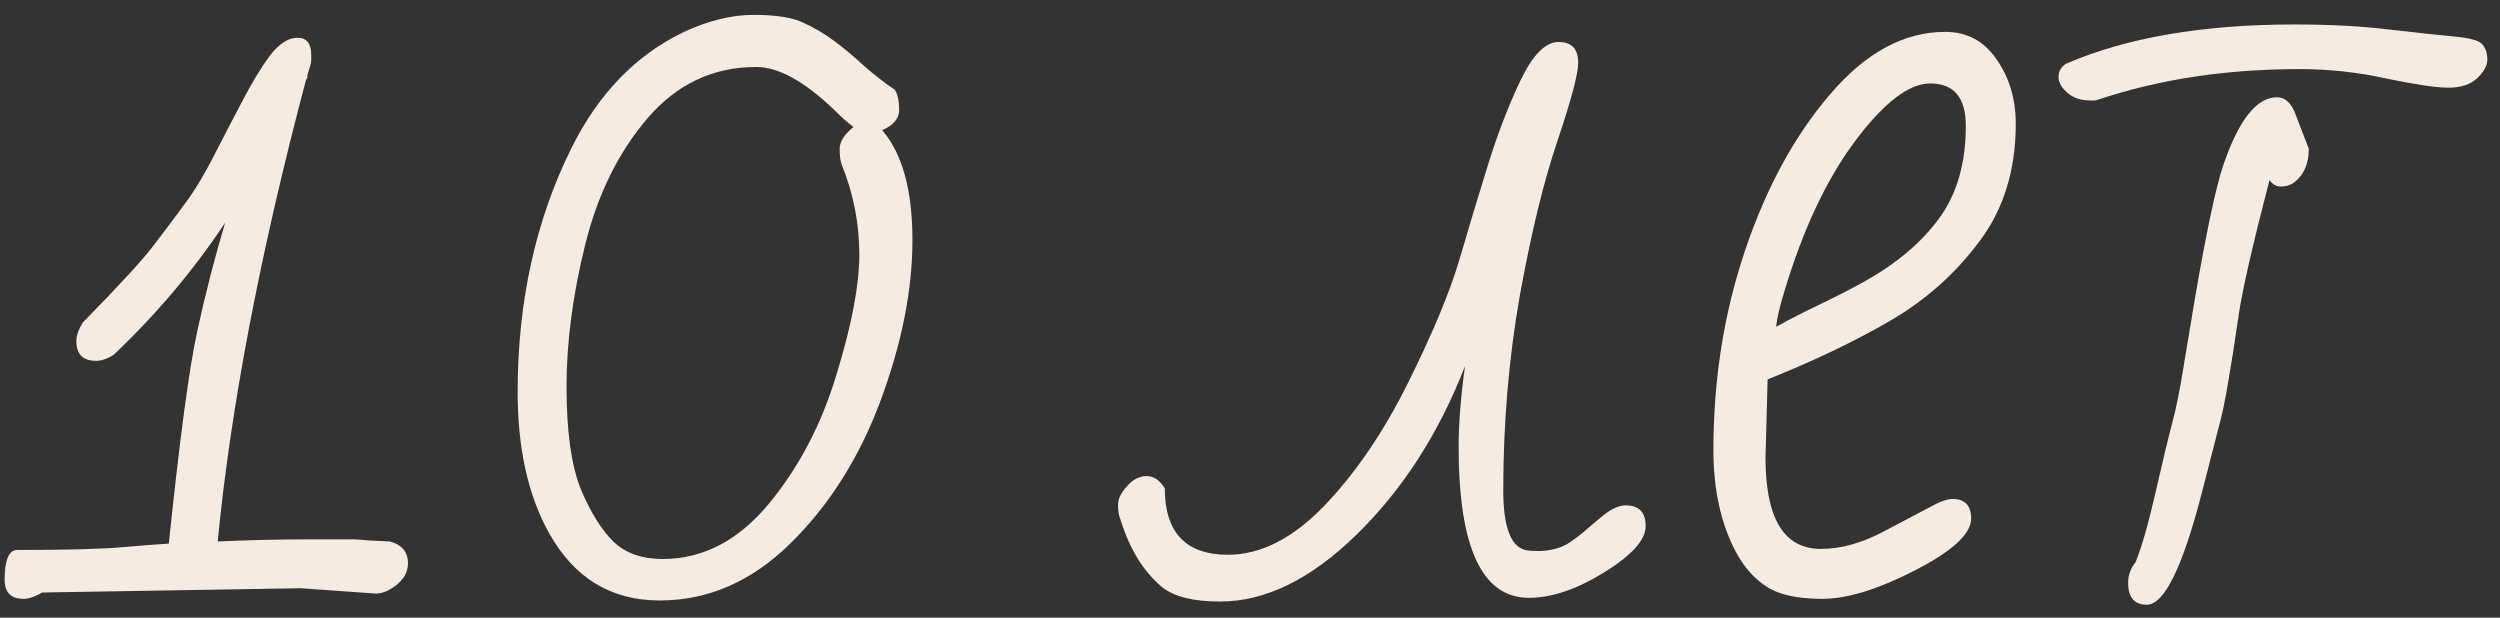 <?xml version="1.0" encoding="UTF-8"?> <svg xmlns="http://www.w3.org/2000/svg" width="85" height="21" viewBox="0 0 85 21" fill="none"><rect x="0" y="0" width="85" height="21" fill="#333333" stroke="none"/> <path d="M0.157 19.711C0.157 19.037 0.302 18.699 0.591 18.699C2.229 18.699 3.397 18.669 4.096 18.609C4.794 18.549 5.342 18.506 5.74 18.482C6.113 14.893 6.438 12.472 6.715 11.22C6.992 9.955 7.306 8.739 7.655 7.57C6.595 9.172 5.336 10.666 3.879 12.051C3.662 12.195 3.457 12.268 3.265 12.268C2.819 12.268 2.596 12.045 2.596 11.599C2.596 11.418 2.668 11.208 2.813 10.967C4.078 9.678 4.885 8.799 5.234 8.329C5.595 7.859 5.938 7.402 6.264 6.956C6.601 6.51 6.938 5.956 7.275 5.294C7.613 4.632 7.938 4.005 8.251 3.415C8.564 2.813 8.871 2.307 9.172 1.897C9.486 1.488 9.799 1.283 10.112 1.283C10.425 1.283 10.582 1.476 10.582 1.861C10.582 1.922 10.582 1.982 10.582 2.042C10.582 2.102 10.569 2.168 10.545 2.241L10.437 2.602H10.473L10.401 2.729C8.847 8.594 7.847 13.821 7.402 18.41C8.486 18.362 9.504 18.338 10.455 18.338H12.009C12.117 18.338 12.286 18.35 12.515 18.374C12.755 18.386 13.002 18.398 13.255 18.41C13.665 18.519 13.87 18.765 13.87 19.151C13.87 19.524 13.647 19.831 13.201 20.072C13.057 20.145 12.912 20.181 12.768 20.181L10.22 20L1.44 20.145C1.187 20.289 0.976 20.361 0.808 20.361C0.374 20.361 0.157 20.145 0.157 19.711Z" fill="#F6EBE1"></path> <path d="M29.994 4.427C30.68 5.222 31.023 6.468 31.023 8.166C31.023 9.853 30.662 11.671 29.939 13.623C29.217 15.562 28.193 17.182 26.868 18.482C25.555 19.771 24.074 20.416 22.424 20.416C20.774 20.416 19.521 19.651 18.666 18.121C17.955 16.844 17.6 15.248 17.6 13.334C17.6 10.262 18.208 7.498 19.425 5.041C20.34 3.198 21.605 1.885 23.219 1.103C24.062 0.705 24.863 0.506 25.622 0.506C26.392 0.506 26.958 0.597 27.32 0.777C27.693 0.946 28.048 1.157 28.386 1.41C28.723 1.663 29.054 1.94 29.379 2.241C29.704 2.53 30.054 2.801 30.427 3.054C30.523 3.21 30.572 3.439 30.572 3.74C30.572 4.029 30.379 4.258 29.994 4.427ZM29.018 4.318C28.825 4.174 28.614 3.987 28.386 3.758C27.362 2.771 26.471 2.277 25.712 2.277C24.242 2.277 23.008 2.861 22.008 4.029C21.021 5.186 20.316 6.619 19.894 8.329C19.473 10.027 19.262 11.635 19.262 13.153C19.262 14.67 19.425 15.833 19.75 16.64C20.087 17.435 20.46 18.031 20.87 18.428C21.279 18.814 21.834 19.006 22.532 19.006C23.893 19.006 25.091 18.386 26.127 17.145C27.163 15.893 27.934 14.424 28.44 12.737C28.958 11.051 29.217 9.69 29.217 8.654C29.217 7.606 29.018 6.589 28.62 5.601C28.572 5.481 28.548 5.3 28.548 5.059C28.548 4.818 28.705 4.571 29.018 4.318Z" fill="#F6EBE1"></path> <path d="M39.603 16.604C39.603 18.109 40.32 18.862 41.753 18.862C42.861 18.862 43.951 18.308 45.023 17.2C46.095 16.08 47.047 14.682 47.877 13.008C48.709 11.334 49.287 9.949 49.612 8.853C49.937 7.745 50.262 6.667 50.587 5.619C50.913 4.571 51.28 3.614 51.69 2.747C52.111 1.867 52.545 1.428 52.99 1.428C53.436 1.428 53.659 1.663 53.659 2.132C53.659 2.506 53.424 3.391 52.954 4.788C52.484 6.173 52.057 7.932 51.672 10.063C51.298 12.183 51.111 14.387 51.111 16.676C51.111 17.892 51.358 18.567 51.852 18.699C51.973 18.723 52.117 18.735 52.286 18.735C52.466 18.735 52.635 18.717 52.792 18.681C52.96 18.645 53.123 18.585 53.279 18.5C53.436 18.404 53.611 18.278 53.803 18.121C53.996 17.953 54.231 17.754 54.508 17.525C54.797 17.296 55.05 17.182 55.267 17.182C55.724 17.182 55.953 17.416 55.953 17.886C55.953 18.356 55.483 18.88 54.544 19.458C53.617 20.036 52.761 20.325 51.979 20.325C50.389 20.325 49.594 18.615 49.594 15.194C49.594 14.399 49.666 13.484 49.811 12.448C48.919 14.737 47.691 16.646 46.125 18.175C44.571 19.693 43.024 20.452 41.482 20.452C40.579 20.452 39.922 20.289 39.513 19.964C38.874 19.434 38.399 18.657 38.086 17.633C38.037 17.513 38.013 17.356 38.013 17.164C38.013 16.959 38.116 16.748 38.32 16.531C38.513 16.302 38.736 16.188 38.989 16.188C39.23 16.188 39.434 16.326 39.603 16.604Z" fill="#F6EBE1"></path> <path d="M66.386 16.965C66.808 16.965 67.019 17.188 67.019 17.633C67.019 18.151 66.386 18.735 65.122 19.386C63.857 20.036 62.803 20.361 61.96 20.361C61.117 20.361 60.484 20.223 60.063 19.946C59.641 19.669 59.298 19.283 59.033 18.79C58.515 17.826 58.256 16.664 58.256 15.303C58.256 12.894 58.618 10.623 59.34 8.492C60.063 6.36 61.026 4.595 62.231 3.198C63.435 1.789 64.736 1.084 66.133 1.084C66.88 1.084 67.464 1.398 67.886 2.024C68.319 2.638 68.536 3.367 68.536 4.21C68.536 5.788 68.121 7.125 67.29 8.221C66.471 9.317 65.459 10.214 64.254 10.913C63.05 11.611 61.665 12.274 60.099 12.9L60.027 15.556C60.027 17.627 60.653 18.663 61.906 18.663C62.58 18.663 63.285 18.47 64.019 18.085C64.766 17.688 65.302 17.404 65.627 17.236C65.953 17.055 66.206 16.965 66.386 16.965ZM66.838 4.282C66.838 3.319 66.434 2.837 65.627 2.837C64.905 2.837 64.056 3.487 63.08 4.788C62.105 6.089 61.297 7.805 60.659 9.937C60.503 10.455 60.412 10.846 60.388 11.111C60.87 10.846 61.364 10.593 61.87 10.352C62.376 10.112 62.869 9.859 63.351 9.594C64.459 8.979 65.314 8.263 65.916 7.444C66.531 6.613 66.838 5.559 66.838 4.282Z" fill="#F6EBE1"></path> <path d="M72.989 20.56C72.568 20.56 72.357 20.313 72.357 19.819C72.357 19.554 72.441 19.32 72.61 19.115C72.826 18.573 73.055 17.772 73.296 16.712C73.537 15.652 73.724 14.875 73.856 14.381C73.989 13.887 74.115 13.261 74.236 12.502L74.633 10.118C75.007 7.938 75.32 6.456 75.573 5.673C76.103 4.096 76.717 3.307 77.415 3.307C77.668 3.307 77.867 3.469 78.012 3.794L78.499 5.059C78.499 5.589 78.319 5.98 77.957 6.233C77.837 6.306 77.698 6.342 77.542 6.342C77.397 6.342 77.271 6.27 77.162 6.125C76.584 8.353 76.235 9.883 76.115 10.714C75.838 12.629 75.621 13.863 75.464 14.418C75.32 14.972 75.115 15.766 74.85 16.802C74.2 19.308 73.579 20.56 72.989 20.56ZM78.192 2.349C75.699 2.349 73.423 2.692 71.363 3.379C71.303 3.403 71.249 3.415 71.201 3.415H71.056C70.755 3.415 70.502 3.331 70.297 3.162C70.093 2.981 69.99 2.801 69.99 2.62C69.99 2.427 70.074 2.277 70.243 2.168C72.303 1.277 74.892 0.832 78.012 0.832C79.252 0.832 80.348 0.892 81.3 1.012C82.251 1.121 82.98 1.199 83.486 1.247C84.004 1.295 84.311 1.386 84.407 1.518C84.516 1.651 84.57 1.819 84.57 2.024C84.57 2.229 84.455 2.439 84.226 2.656C83.998 2.873 83.672 2.981 83.251 2.981C82.841 2.981 82.143 2.879 81.155 2.674C80.18 2.458 79.192 2.349 78.192 2.349Z" fill="#F6EBE1"></path> </svg> 